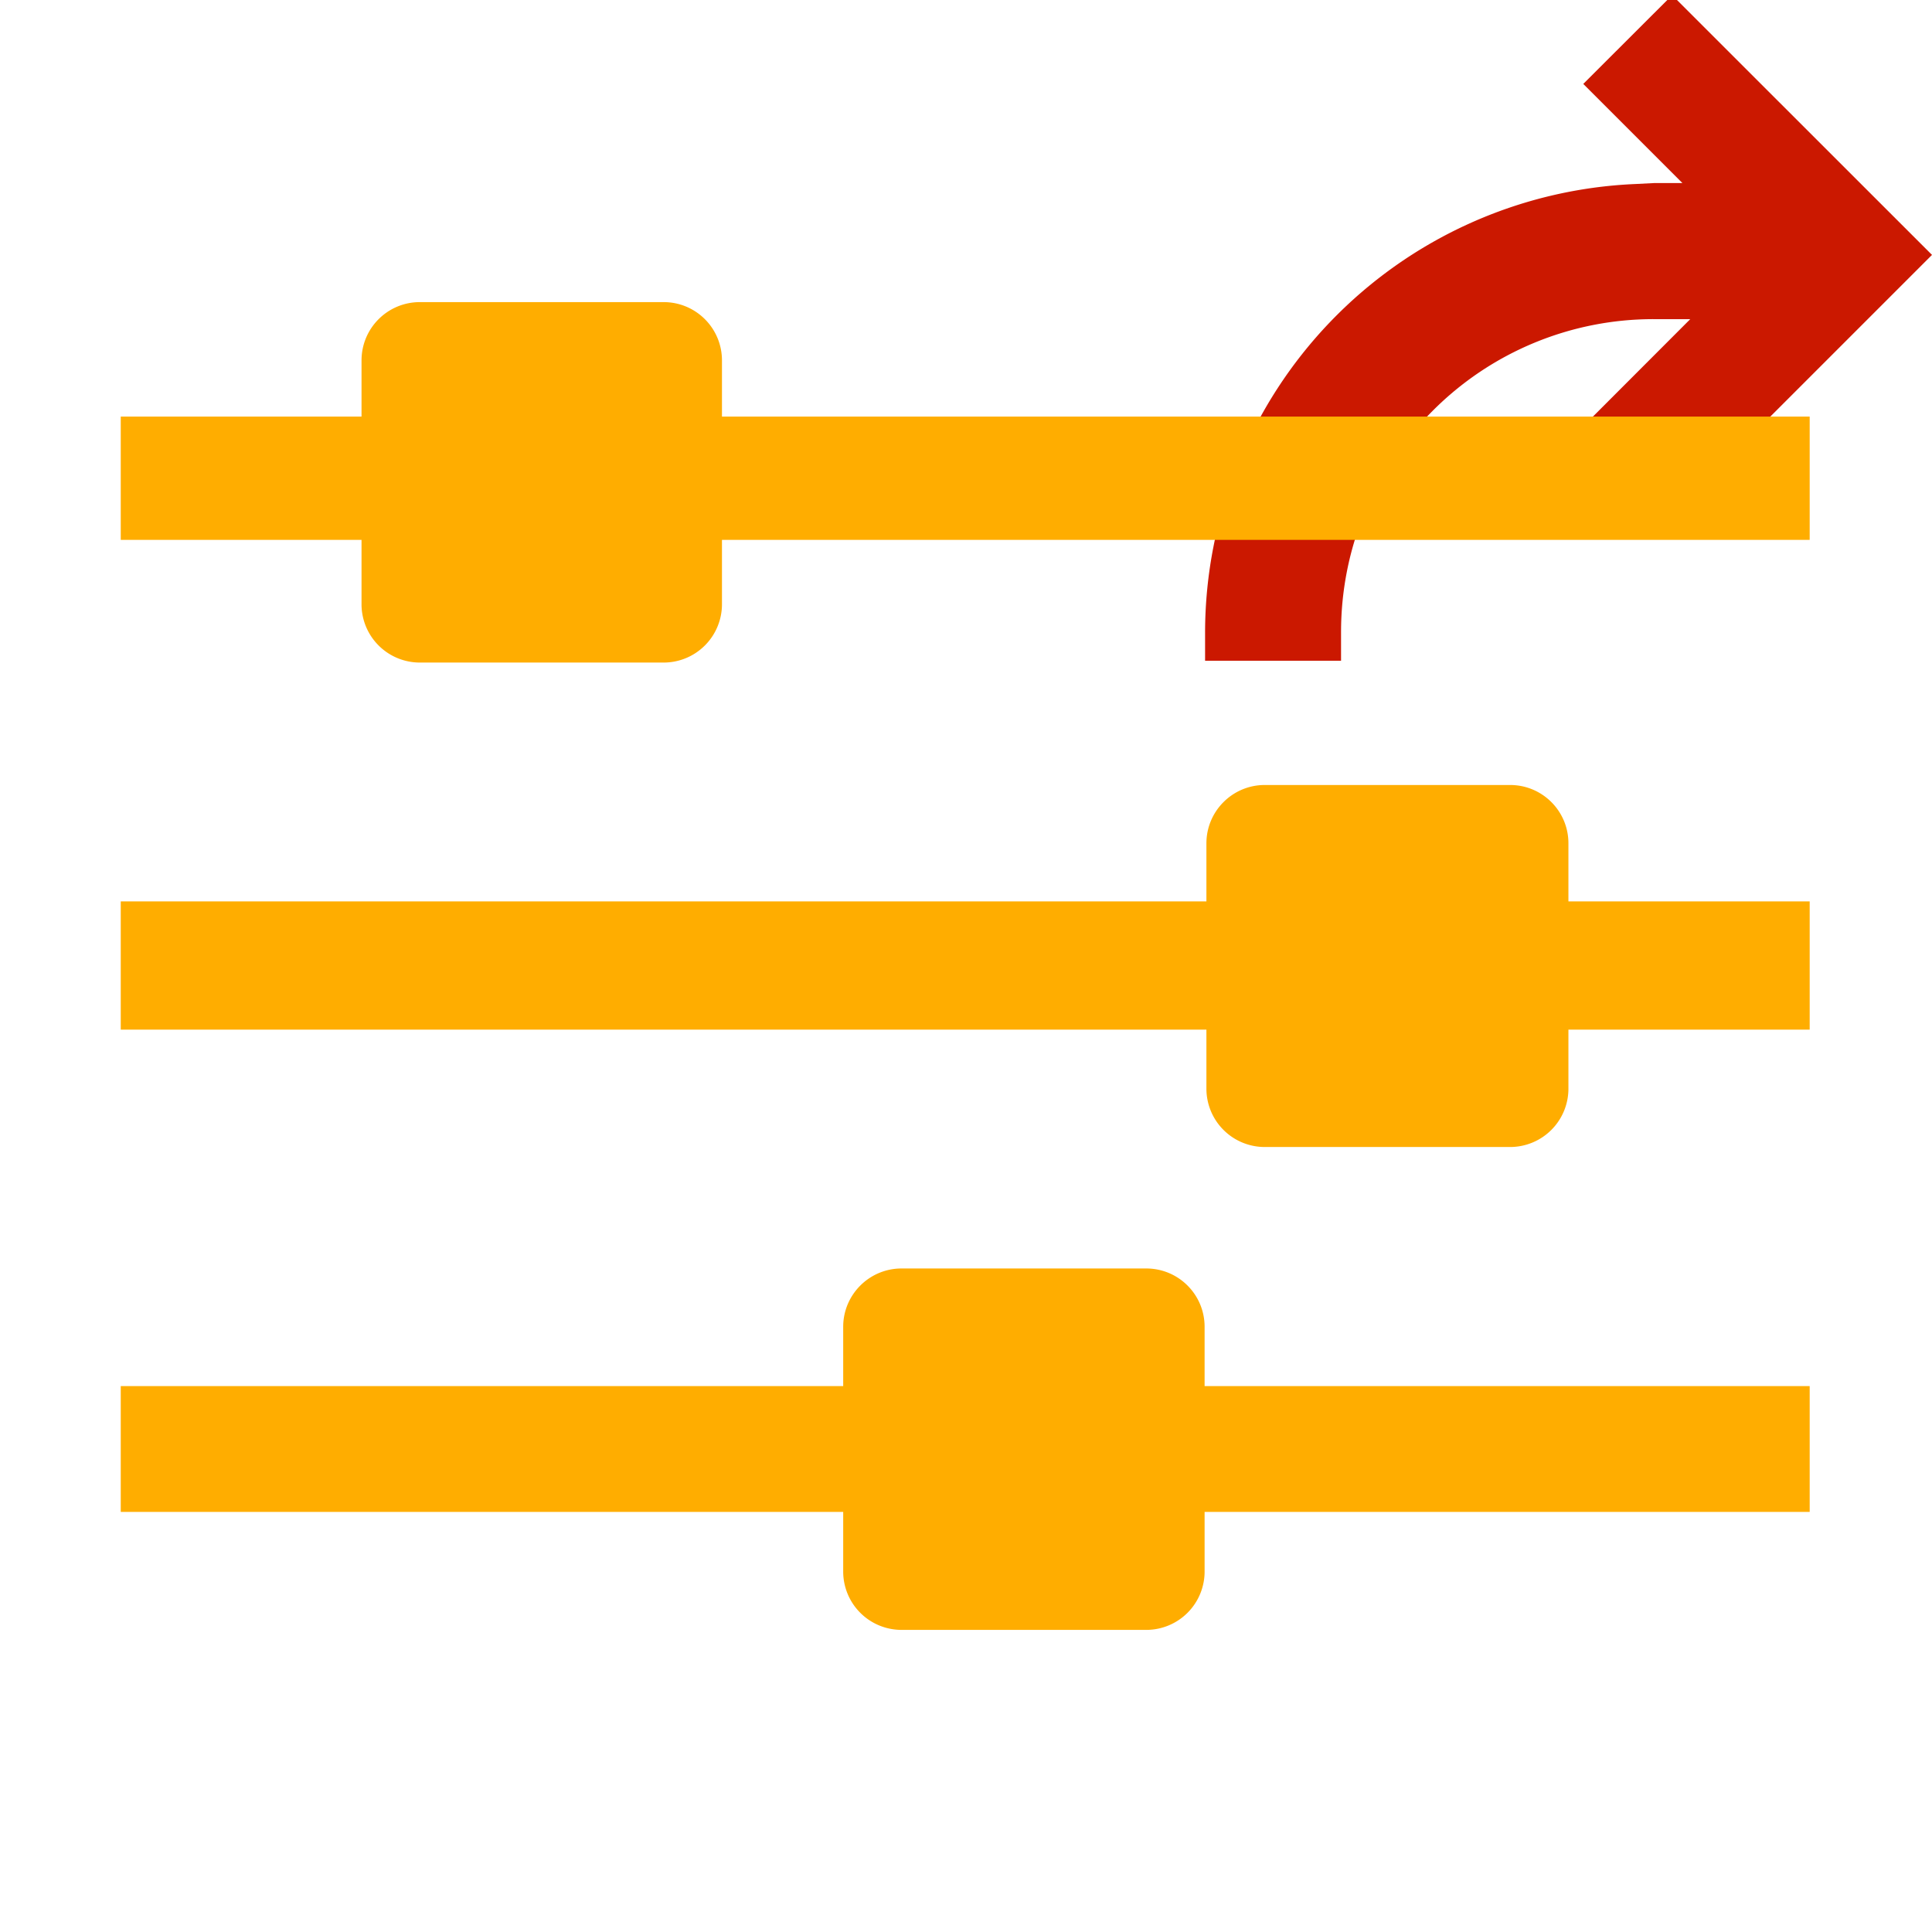 <svg width="16" height="16" xmlns="http://www.w3.org/2000/svg" viewBox="0 0 16 16" shape-rendering="geometricPrecision" fill="#ffad00"><defs><mask id="a"><rect fill="#fff" width="100%" height="100%"/><path d="M13.848-1.1 12.051.695l.286.287A4.455 4.455 0 0 0 9.23 5.236v.987h2.626v-.988c0-.491.191-.954.538-1.302l.03-.03 1.425 1.421 3.212-3.213L13.848-1.1z" fill="#000"/></mask></defs><path d="m13.848-.04-.736.735.821.821h-.234l-.156.008A3.722 3.722 0 0 0 9.98 5.235v.237h1.126v-.237c0-.691.27-1.343.759-1.833a2.579 2.579 0 0 1 1.833-.759h.3l-.886.887.735.734L16 2.111 13.848-.04z" fill="#cb1800"/><g mask="url(#a)"><path d="M1 11.479h13.987v1.042H1zm0-4.014h13.987v1.062H1zM1 3.45h13.987v1.021H1z"/><path d="M7.466 10.505h2.027c.267 0 .483.216.483.483v2.027a.483.483 0 0 1-.483.483H7.466a.483.483 0 0 1-.483-.483v-2.027c0-.267.217-.483.483-.483zm3.008-4.004h2.032c.267 0 .483.216.483.483v2.032a.483.483 0 0 1-.483.483h-2.032a.483.483 0 0 1-.483-.483V6.984c0-.267.217-.483.483-.483zM3.477 2.502h2.019c.267 0 .483.216.483.483v2.019a.483.483 0 0 1-.483.483H3.477a.483.483 0 0 1-.483-.483V2.985c0-.267.216-.483.483-.483z"/></g></svg>